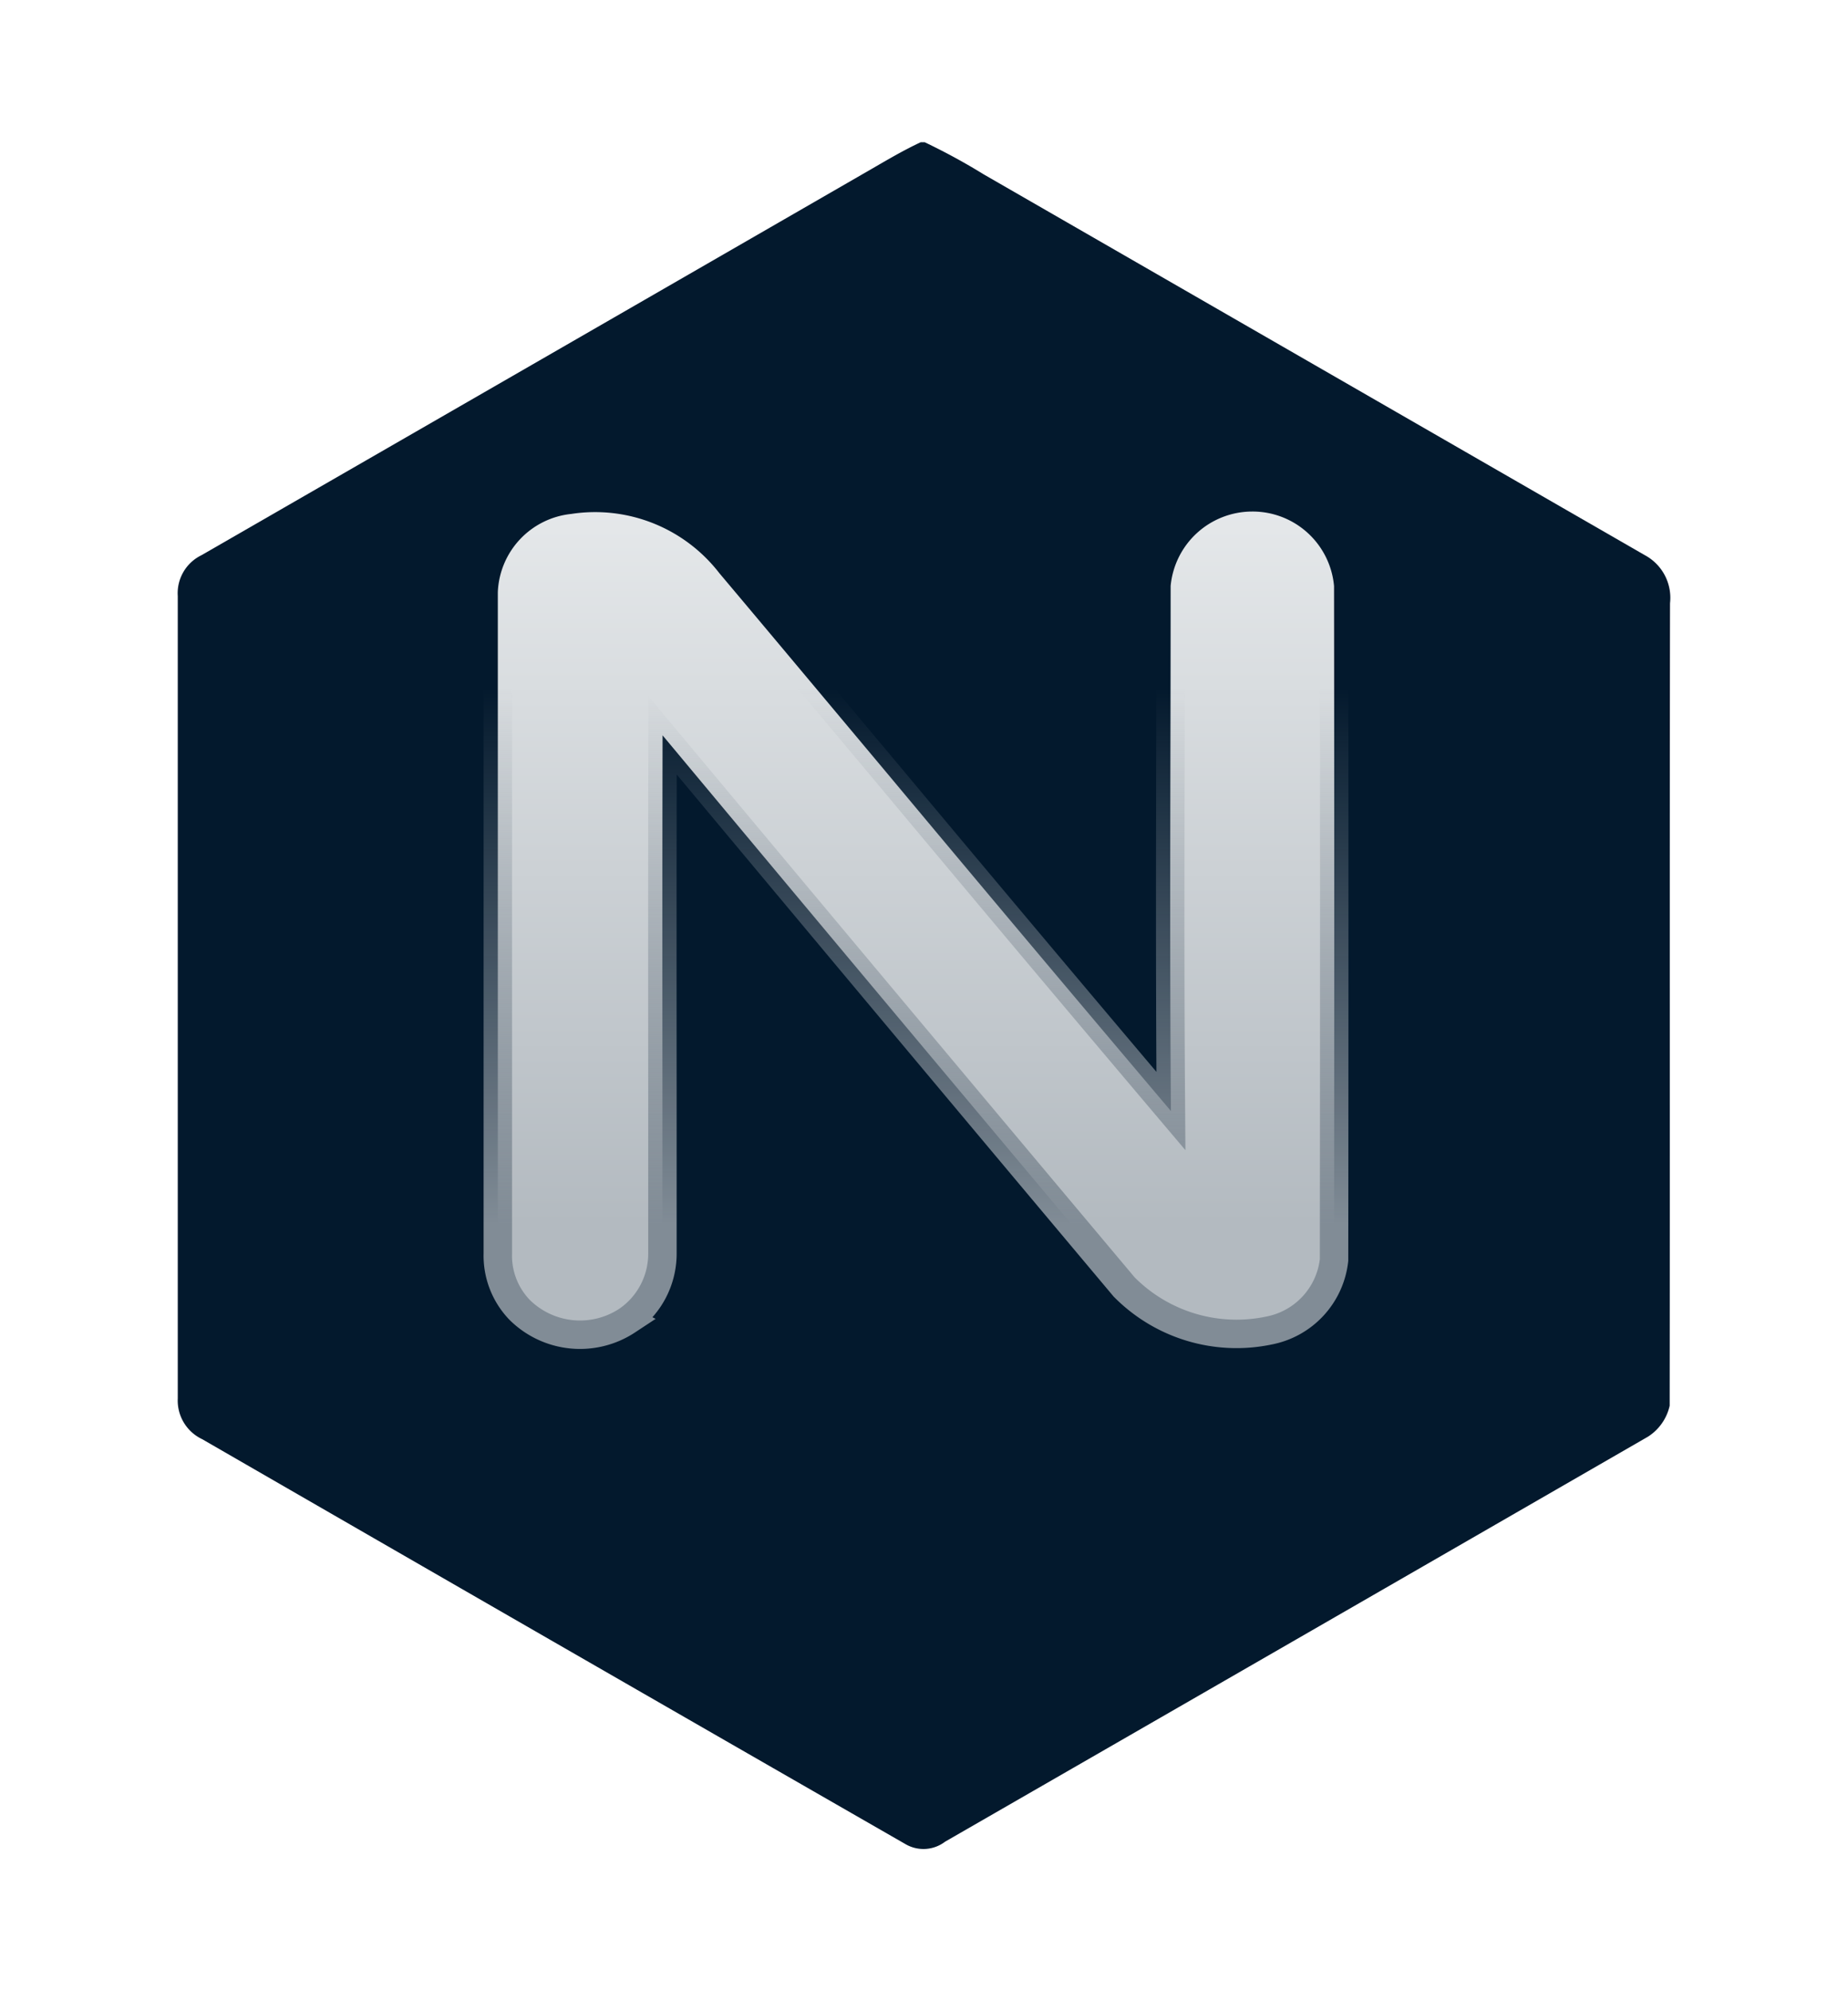 <svg width="26" height="28" viewBox="0 0 26 28" xmlns="http://www.w3.org/2000/svg">
  <defs>
    <linearGradient x1="50%" y1="0%" x2="50%" y2="86.637%" id="bhpt4569yb">
      <stop stop-color="#E5E8EA" offset="0%" />
      <stop stop-color="#B3BAC0" offset="100%" />
    </linearGradient>
    <linearGradient x1="50%" y1="21.348%" x2="50%" y2="86.706%" id="1dq5qtngac">
      <stop stop-color="#818C96" stop-opacity="0" offset="0%" />
      <stop stop-color="#818C96" offset="100%" />
    </linearGradient>
    <filter x="-16.7%" y="-10.4%" width="133.3%" height="129.2%" filterUnits="objectBoundingBox" id="2nktlcddha">
      <feOffset dy="1" in="SourceAlpha" result="shadowOffsetOuter1" />
      <feGaussianBlur stdDeviation="1" in="shadowOffsetOuter1" result="shadowBlurOuter1" />
      <feColorMatrix values="0 0 0 0 0.008 0 0 0 0 0.078 0 0 0 0 0.141 0 0 0 0.6 0"
        in="shadowBlurOuter1" result="shadowMatrixOuter1" />
      <feMerge>
        <feMergeNode in="shadowMatrixOuter1" />
        <feMergeNode in="SourceGraphic" />
      </feMerge>
    </filter>
  </defs>
  <g fill="none" fill-rule="evenodd">
    <path d="M1 1h24v24H1z" />
    <g filter="url(#2nktlcddha)" transform="translate(2.5 1)" fill="#03192D" fill-rule="nonzero">
      <path
        d="M10.454 0h.056c.285.136.563.287.832.453l9.3 5.354a.68.68 0 0 1 .354.675c-.007 3.763 0 7.524-.005 11.285a.697.697 0 0 1-.305.435c-3.296 1.9-6.592 3.798-9.889 5.695a.502.502 0 0 1-.562.032c-3.3-1.894-6.597-3.792-9.891-5.692a.6.6 0 0 1-.343-.571V6.382a.594.594 0 0 1 .332-.574C3.429 4.026 6.524 2.243 9.62.458c.276-.157.546-.324.834-.458" />
    </g>
    <path
      d="M10.815.2a1.151 1.151 0 0 1 1.15 1.048c.004 3.159.004 6.319 0 9.478a1.137 1.137 0 0 1-.913.99 2.224 2.224 0 0 1-2.04-.612A2788.493 2788.493 0 0 1 2.87 3.769l-.352-.422-.001.55c-.003 1.497-.002 2.995-.001 4.492v2.246c0 .378-.186.73-.495.941a1.207 1.207 0 0 1-1.512-.148 1.097 1.097 0 0 1-.309-.793v-9.3A1.152 1.152 0 0 1 1.232.234a2.209 2.209 0 0 1 2.085.833C4.103 2 4.886 2.937 5.67 3.872a898.693 898.693 0 0 0 4 4.758l-.004-.55c-.009-1.52-.006-3.04-.003-4.56.002-.757.003-1.515.003-2.273A1.154 1.154 0 0 1 10.815.2z"
      transform="translate(6.804 6.993)" fill="url(#bhpt4569yb)" fill-rule="nonzero" stroke="url(#1dq5qtngac)"
      stroke-width=".4" />
  </g>
</svg>